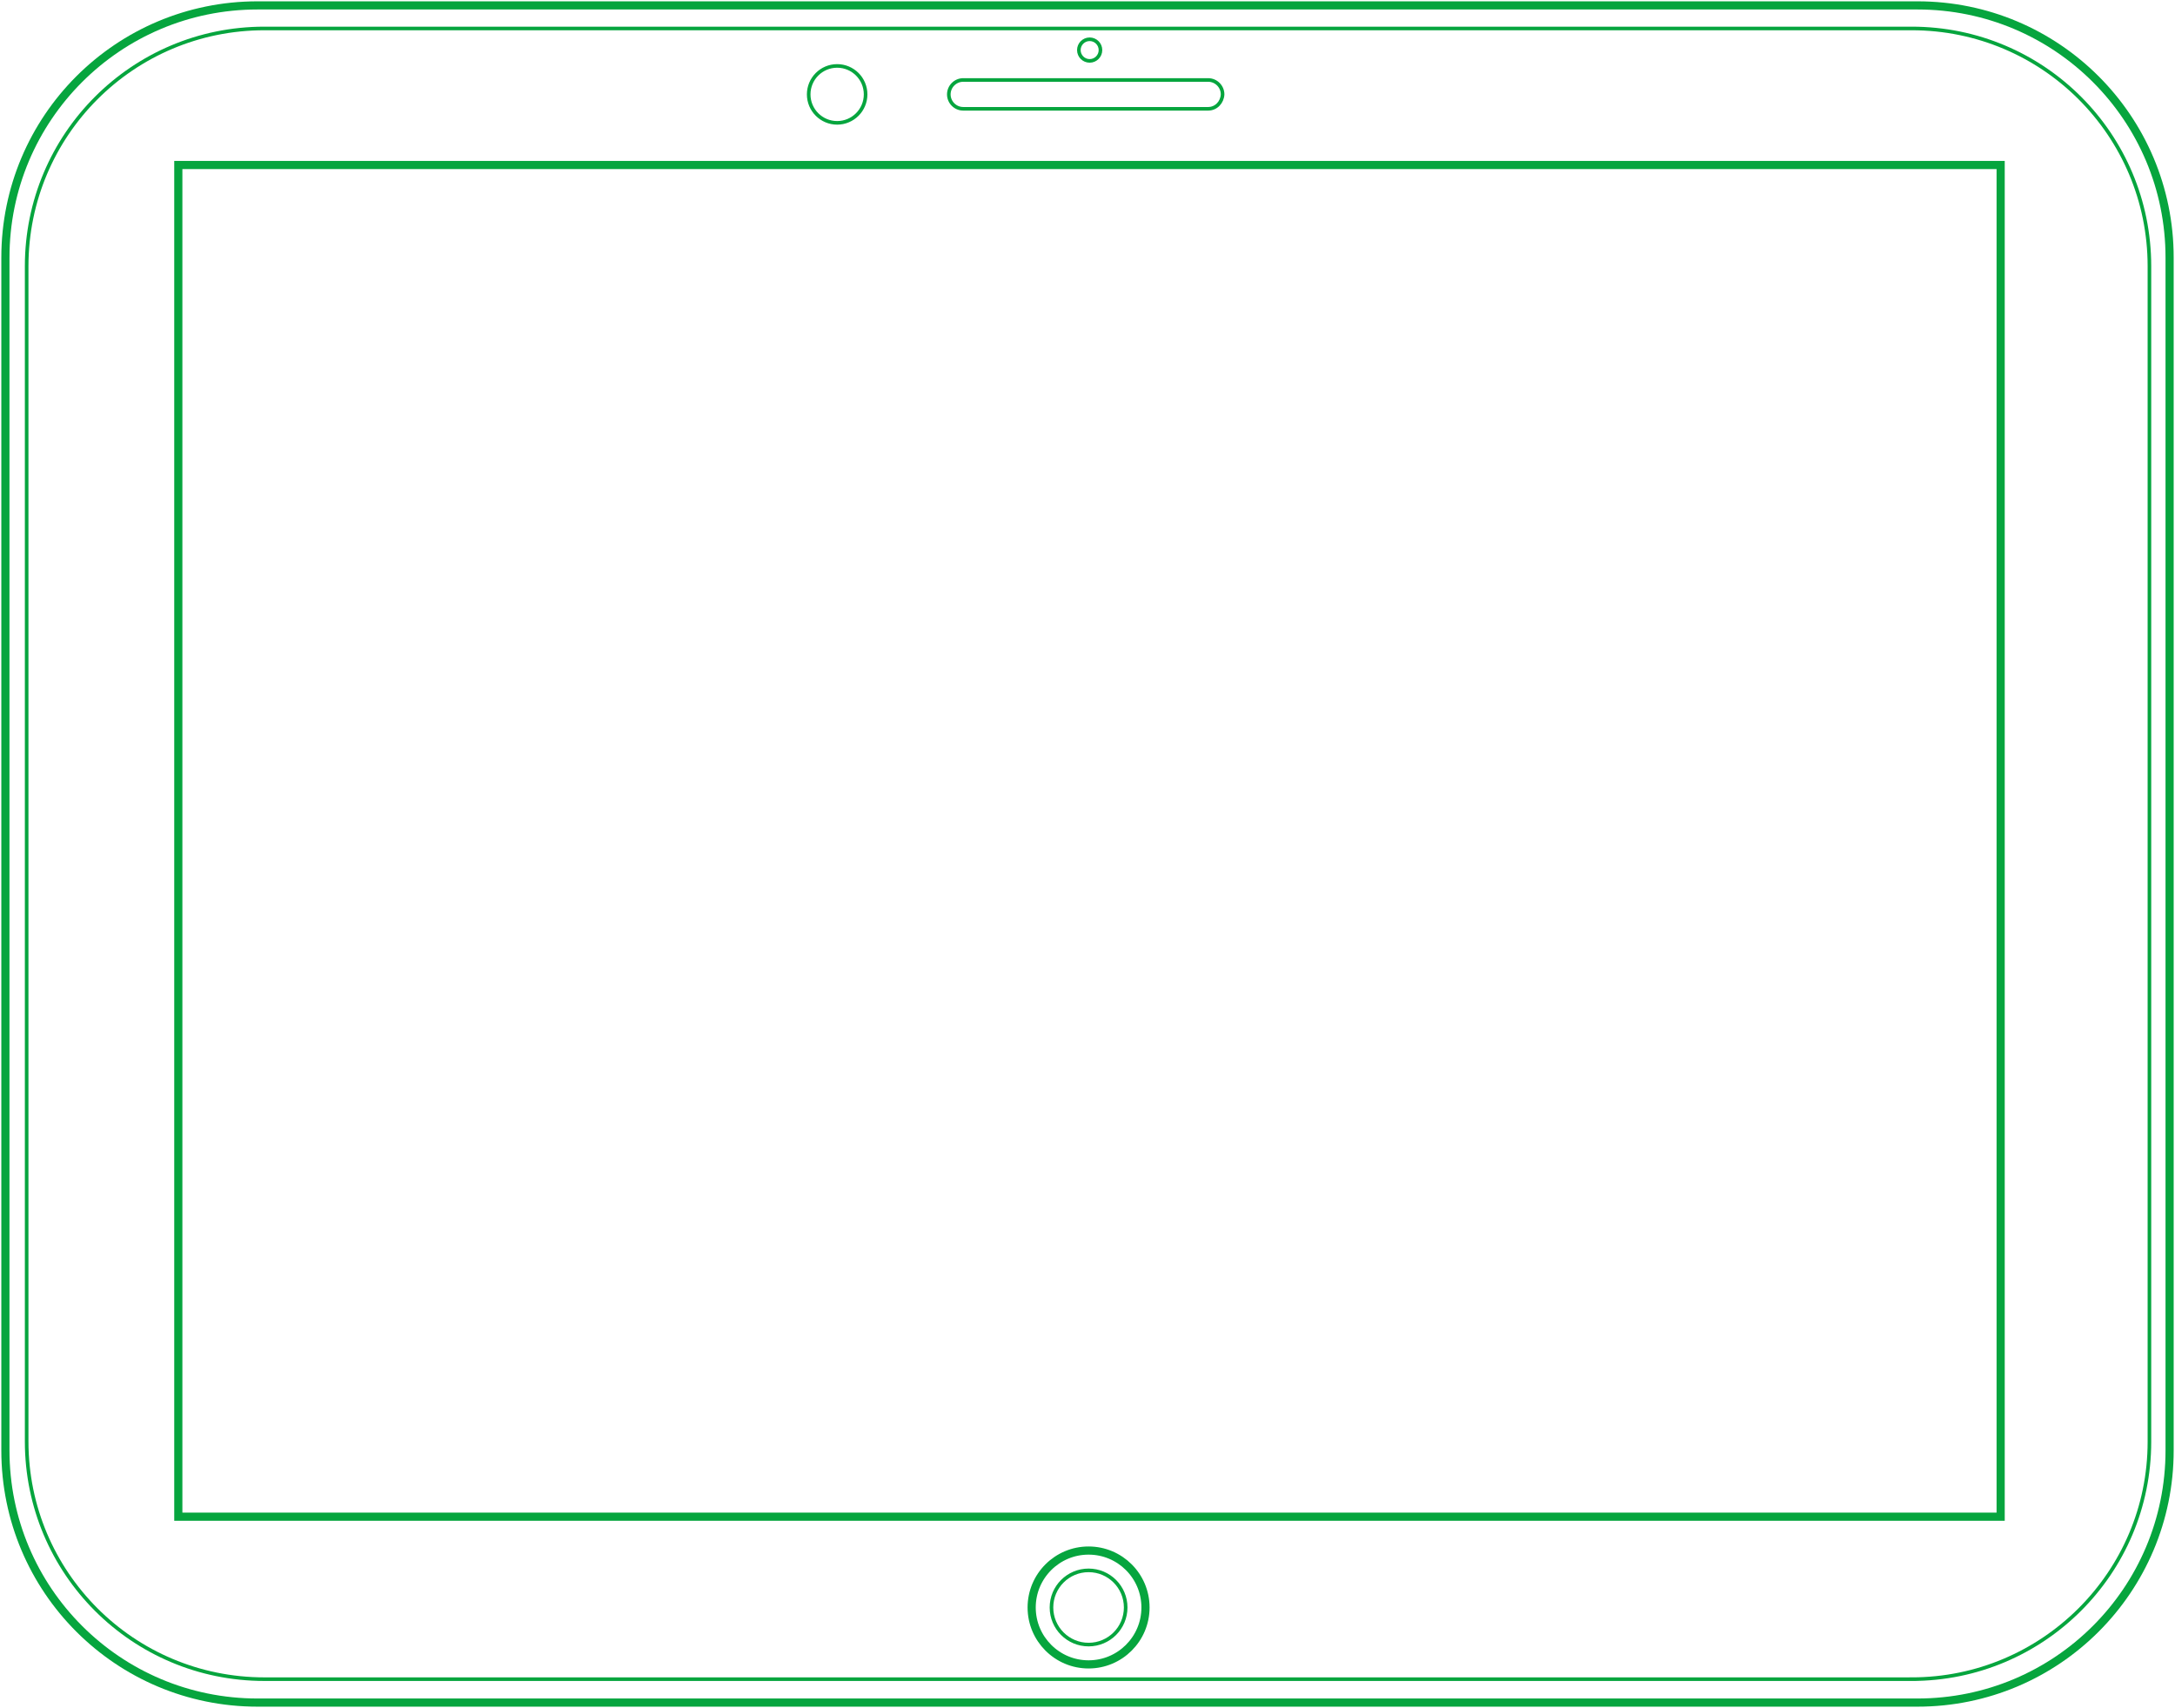 <svg xmlns="http://www.w3.org/2000/svg" version="1.1" x="0" y="0" xml:space="preserve" id="svg20" width="800" height="628.155"><style id="style2">.st0{stroke-width:3}.st0,.st1{fill:none;stroke:#06a53e;stroke-miterlimit:10}</style><path class="st0" d="M705.267 626.168H94.733c-51.275 0-92.746-41.471-92.746-92.746V94.733c0-51.275 41.471-92.746 92.746-92.746h610.534c51.275 0 92.746 41.471 92.746 92.746v438.689c0 51.275-41.471 92.746-92.746 92.746z" id="path4" fill="none" stroke="#06a53e" stroke-width="3.975" stroke-miterlimit="10"/><path class="st0" d="M65.585 60.682h670.288v497.119H65.585z" id="path6" fill="none" stroke="#06a53e" stroke-width="3.975" stroke-miterlimit="10"/><circle class="st0" cx="400.397" cy="591.189" r="20.934" id="circle8" fill="none" stroke="#06a53e" stroke-width="3.975" stroke-miterlimit="10"/><circle class="st1" cx="307.917" cy="34.713" r="10.467" id="circle10" fill="none" stroke="#06a53e" stroke-width="1.325" stroke-miterlimit="10"/><path class="st1" d="M444.386 40.013H354.29c-2.915 0-5.3-2.385-5.3-5.3 0-2.914 2.385-5.3 5.3-5.3h90.096c2.914 0 5.3 2.386 5.3 5.3-.133 2.915-2.386 5.3-5.3 5.3z" id="path12" fill="none" stroke="#06a53e" stroke-width="1.325" stroke-miterlimit="10"/><circle class="st1" cx="400.795" cy="18.417" r="3.975" id="circle14" fill="none" stroke="#06a53e" stroke-width="1.325" stroke-miterlimit="10"/><circle class="st1" cx="400.397" cy="591.189" r="13.647" id="circle16" fill="none" stroke="#06a53e" stroke-width="1.325" stroke-miterlimit="10"/><path class="st1" d="M703.147 617.555H97.25c-48.36 0-87.446-39.085-87.446-87.446V97.913c0-48.36 39.085-87.446 87.446-87.446h605.896c48.36 0 87.446 39.086 87.446 87.446v432.329c0 48.228-39.218 87.313-87.446 87.313z" id="path18" fill="none" stroke="#06a53e" stroke-width="1.325" stroke-miterlimit="10"/></svg>

